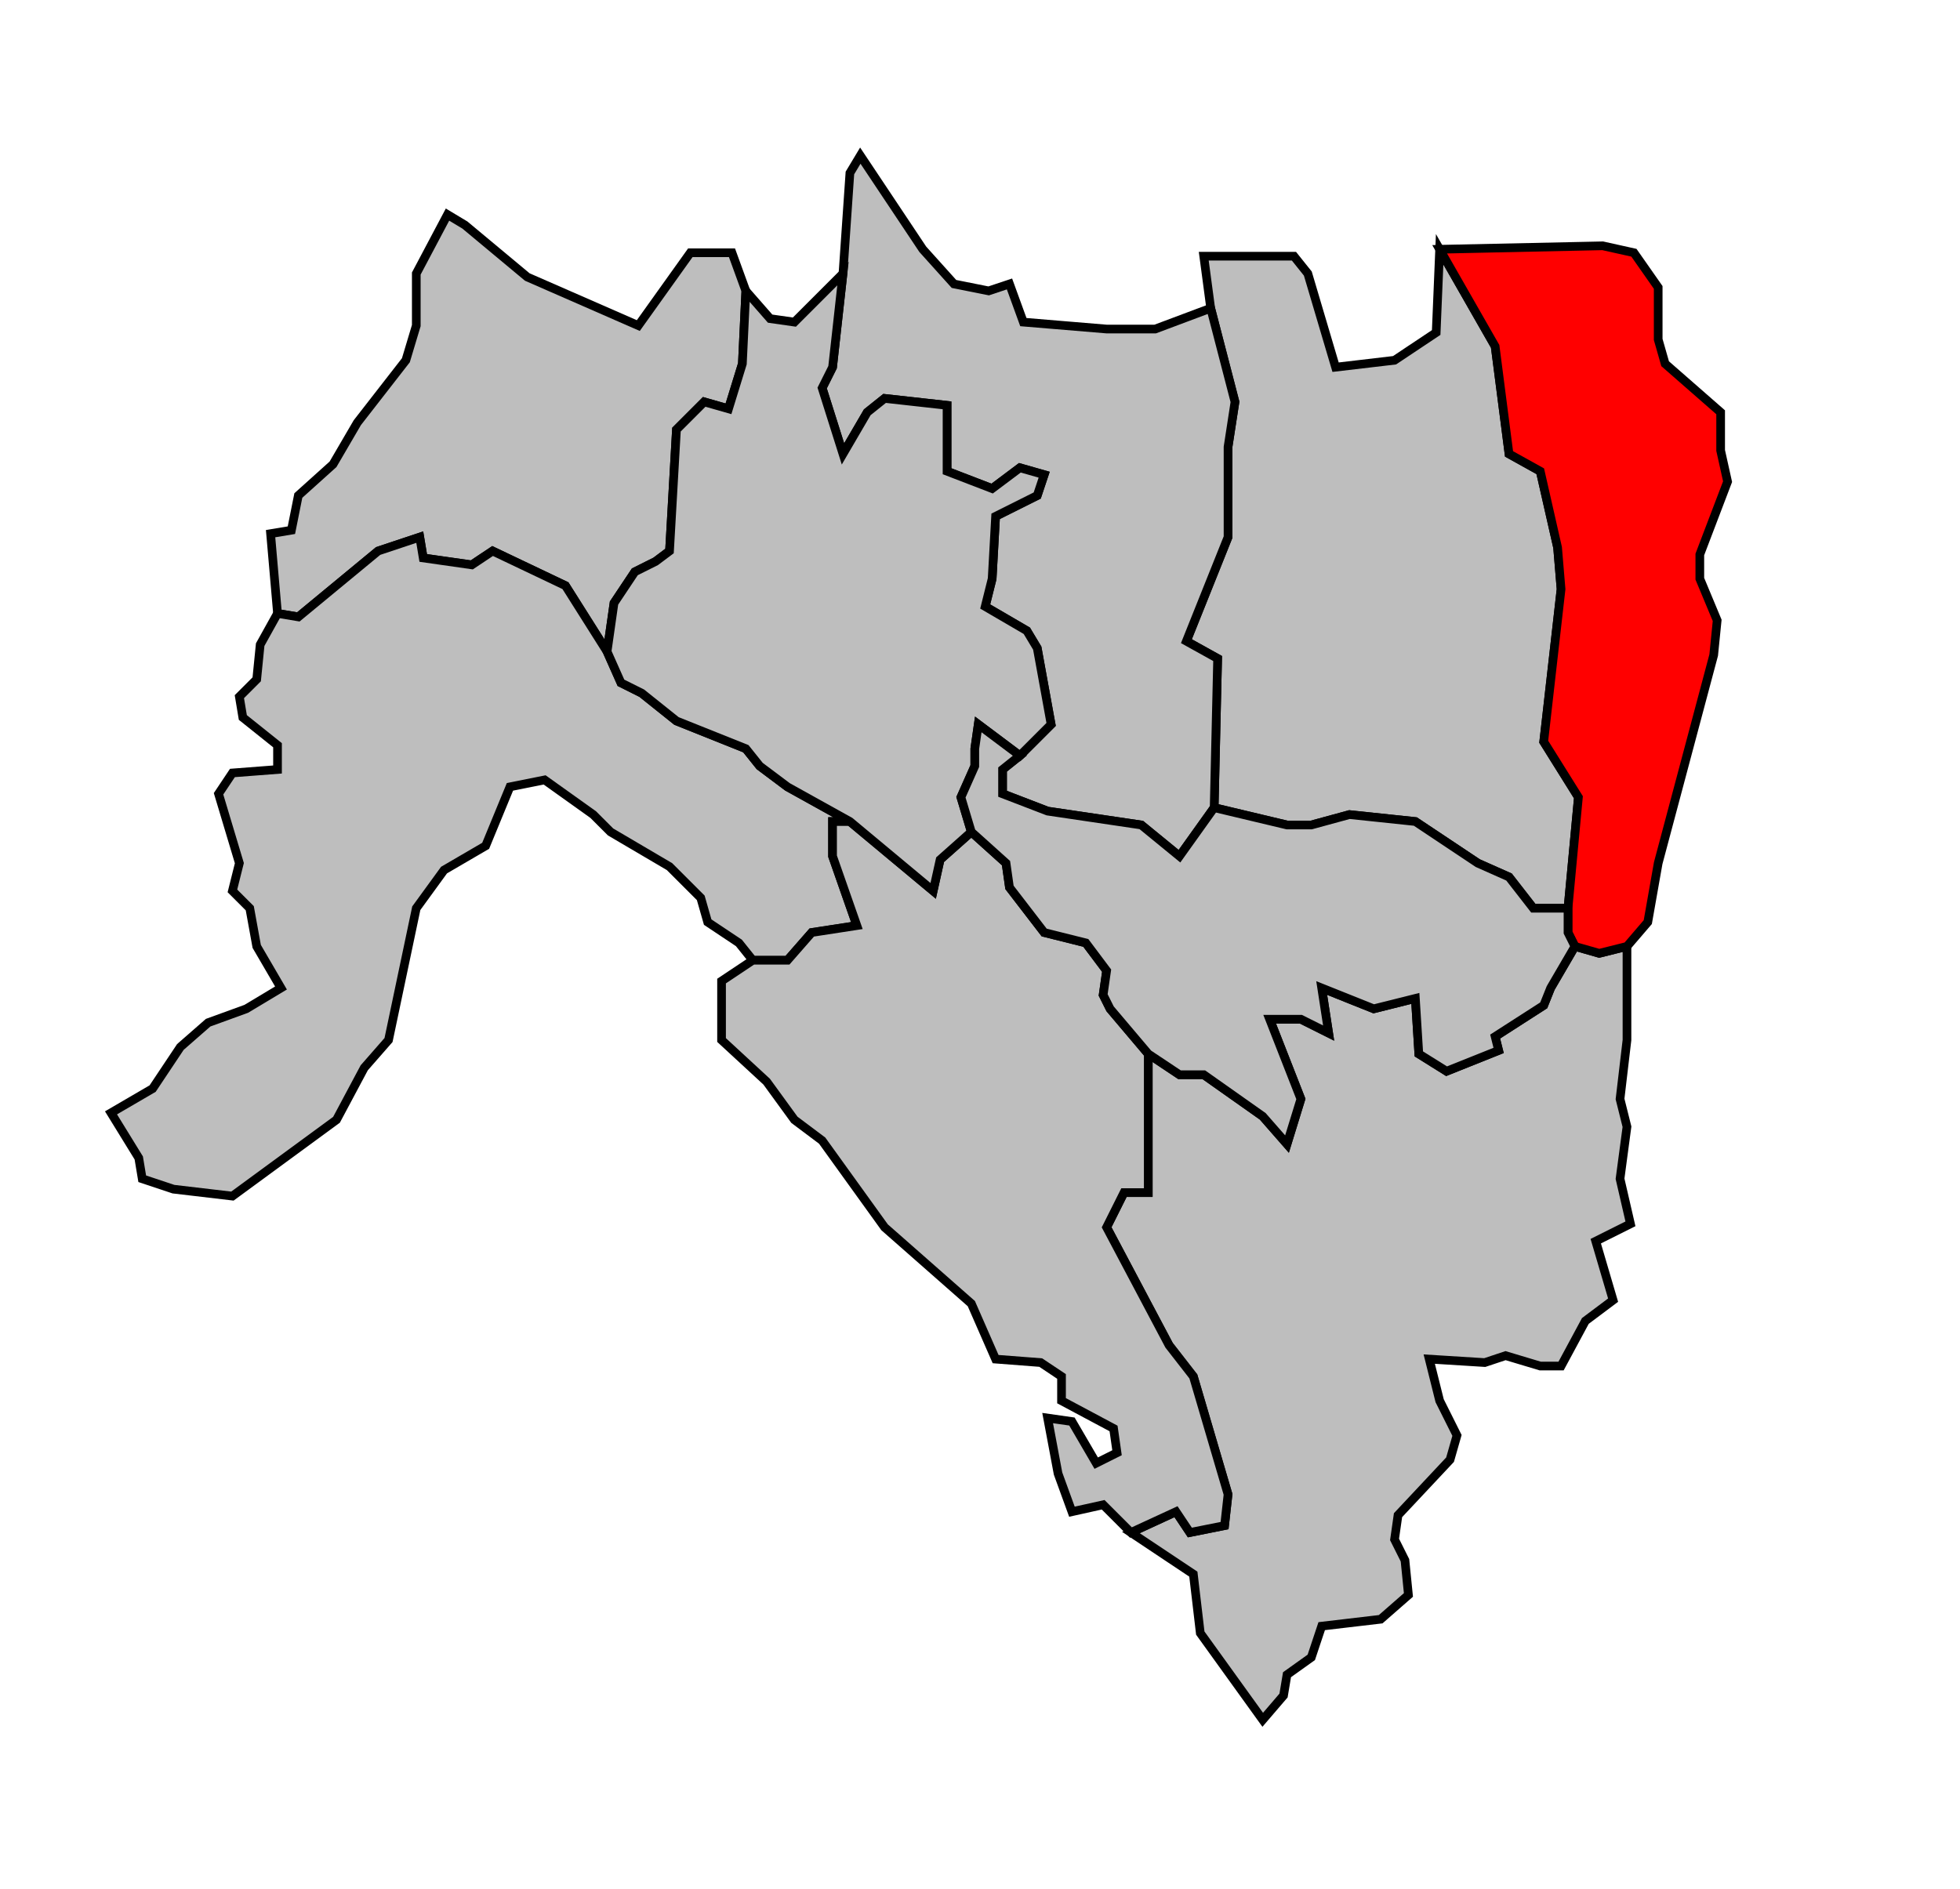 <svg xmlns="http://www.w3.org/2000/svg" width="530px" height="511px" 
 viewBox="35 0 565 511" preserveAspectRatio="xMidYMid meet" version="1.1">
<!-- created by michiel1972 using INSEE arrondissement ImageMap data as published on their website-->
<!-- Legal notice from INSEE:-->
<!-- The publications and data made available on this site may be viewed and downloaded free of charge; except where otherwise stated, -->
<!-- they may be reused, including for commercial purposes, without a license and without payment of royalties-->
<!-- other than those collected by the copyright collection and distribution entities governed by Title II of Book III of the Intellectual Property Code; reuse is however conditional upon respect of the integrity of the information and data, and a specific mention of sources.-->
  <polygon points="113, 137 119, 136 121, 126 131, 117 138, 105 152, 87 155, 77 155, 62 164, 45 169, 48 187, 63 219, 77 234, 56 246, 56 250, 67 249, 88 245, 101 238, 99 230, 107 228, 142 224, 145 218, 148 212, 157 210, 171 198, 152 177, 142 171, 146 157, 144 156, 138 144, 142 121, 161 115, 160 113, 137 " 
style="opacity:1;fill:#bebebe;fill-opacity:1;stroke:#000000;stroke-width:2.5;stroke-miterlimit:4;stroke-dasharray:none;stroke-opacity:1"/>
  <polygon points="366, 287 375, 293 382, 293 399, 305 406, 313 410, 300 401, 277 410, 277 418, 281 416, 268 431, 274 443, 271 444, 287 452, 292 467, 286 466, 282 480, 273 482, 268 489, 256 496, 258 504, 256 504, 283 502, 300 504, 308 502, 323 505, 336 495, 341 500, 358 492, 364 485, 377 479, 377 469, 374 463, 376 447, 375 450, 387 455, 397 453, 404 438, 420 437, 427 440, 433 441, 443 433, 450 416, 452 413, 461 406, 466 405, 472 399, 479 381, 454 379, 437 361, 425 374, 419 378, 425 388, 423 389, 414 379, 380 372, 371 354, 337 359, 327 366, 327 366, 287 " 
style="opacity:1;fill:#bebebe;fill-opacity:1;stroke:#000000;stroke-width:2.5;stroke-miterlimit:4;stroke-dasharray:none;stroke-opacity:1"/>
  <polygon points="377, 168 389, 138 389, 112 391, 99 384, 72 382, 57 408, 57 412, 62 420, 89 437, 87 449, 79 450, 55 466, 83 470, 114 479, 119 484, 141 485, 153 480, 197 490, 213 487, 245 477, 245 470, 236 461, 232 443, 220 424, 218 413, 221 406, 221 385, 216 386, 173 377, 168 " 
style="opacity:1;fill:#bebebe;fill-opacity:1;stroke:#000000;stroke-width:2.5;stroke-miterlimit:4;stroke-dasharray:none;stroke-opacity:1"/>
  <polygon points="278, 62 280, 33 283, 28 301, 55 310, 65 320, 67 326, 65 330, 76 354, 78 368, 78 384, 72 391, 99 389, 112 389, 138 377, 168 386, 173 385, 216 375, 230 364, 221 337, 217 324, 212 324, 205 329, 201 338, 192 334, 170 331, 165 319, 158 321, 150 322, 132 334, 126 336, 120 329, 118 321, 124 308, 119 308, 100 290, 98 285, 102 278, 114 272, 95 275, 89 278, 62 " 
style="opacity:1;fill:#bebebe;fill-opacity:1;stroke:#000000;stroke-width:2.5;stroke-miterlimit:4;stroke-dasharray:none;stroke-opacity:1"/>
  <polygon points="67, 304 79, 297 87, 285 95, 278 106, 274 116, 268 109, 256 107, 245 102, 240 104, 232 98, 212 102, 206 115, 205 115, 198 105, 190 104, 184 109, 179 110, 169 115, 160 121, 161 144, 142 156, 138 157, 144 171, 146 177, 142 198, 152 210, 171 214, 180 220, 183 230, 191 250, 199 254, 204 262, 210 280, 220 275, 220 275, 230 282, 250 269, 252 262, 260 252, 260 248, 255 239, 249 237, 242 228, 233 211, 223 206, 218 192, 208 182, 210 175, 227 163, 234 155, 245 147, 283 140, 291 132, 306 102, 328 85, 326 76, 323 75, 317 67, 304 " 
style="opacity:1;fill:#bebebe;fill-opacity:1;stroke:#000000;stroke-width:2.5;stroke-miterlimit:4;stroke-dasharray:none;stroke-opacity:1"/>
  <polygon points="252, 260 262, 260 269, 252 282, 250 275, 230 275, 220 280, 220 304, 240 306, 231 315, 223 325, 232 326, 239 336, 252 348, 255 354, 263 353, 270 355, 274 366, 287 366, 327 359, 327 354, 337 372, 371 379, 380 389, 414 388, 423 378, 425 374, 419 361, 425 353, 417 344, 419 340, 408 337, 392 344, 393 351, 405 357, 402 356, 395 341, 387 341, 380 335, 376 322, 375 315, 359 290, 337 272, 312 264, 306 256, 295 243, 283 243, 266 252, 260 " 
style="opacity:1;fill:#bebebe;fill-opacity:1;stroke:#000000;stroke-width:2.5;stroke-miterlimit:4;stroke-dasharray:none;stroke-opacity:1"/>
  <polygon points="210, 171 212, 157 218, 148 224, 145 228, 142 230, 107 238, 99 245, 101 249, 88 250, 67 257, 75 264, 76 278, 62 275, 89 272, 95 278, 114 285, 102 290, 98 308, 100 308, 119 321, 124 329, 118 336, 120 334, 126 322, 132 321, 150 319, 158 331, 165 334, 170 338, 192 329, 201 317, 192 316, 199 316, 204 312, 213 315, 223 306, 231 304, 240 280, 220 262, 210 254, 204 250, 199 230, 191 220, 183 214, 180 210, 171 " 
style="opacity:1;fill:#bebebe;fill-opacity:1;stroke:#000000;stroke-width:2.5;stroke-miterlimit:4;stroke-dasharray:none;stroke-opacity:1"/>
  <polygon points="504, 256 496, 258 489, 256 487, 252 487, 245 490, 213 480, 197 485, 153 484, 141 479, 119 470, 114 466, 83 450, 55 497, 54 506, 56 513, 66 513, 81 515, 88 531, 102 531, 113 533, 122 525, 143 525, 150 530, 162 529, 172 513, 232 510, 249 504, 256 " 
style="opacity:1;fill:#ff0000;fill-opacity:1;stroke:#000000;stroke-width:2.5;stroke-miterlimit:4;stroke-dasharray:none;stroke-opacity:1"/>
  <polygon points="329, 201 324, 205 324, 212 337, 217 364, 221 375, 230 385, 216 406, 221 413, 221 424, 218 443, 220 461, 232 470, 236 477, 245 487, 245 487, 252 489, 256 482, 268 480, 273 466, 282 467, 286 452, 292 444, 287 443, 271 431, 274 416, 268 418, 281 410, 277 401, 277 410, 300 406, 313 399, 305 382, 293 375, 293 366, 287 355, 274 353, 270 354, 263 348, 255 336, 252 326, 239 325, 232 315, 223 312, 213 316, 204 316, 199 317, 192 329, 201 " 
style="opacity:1;fill:#bebebe;fill-opacity:1;stroke:#000000;stroke-width:2.5;stroke-miterlimit:4;stroke-dasharray:none;stroke-opacity:1"/>
</svg>
